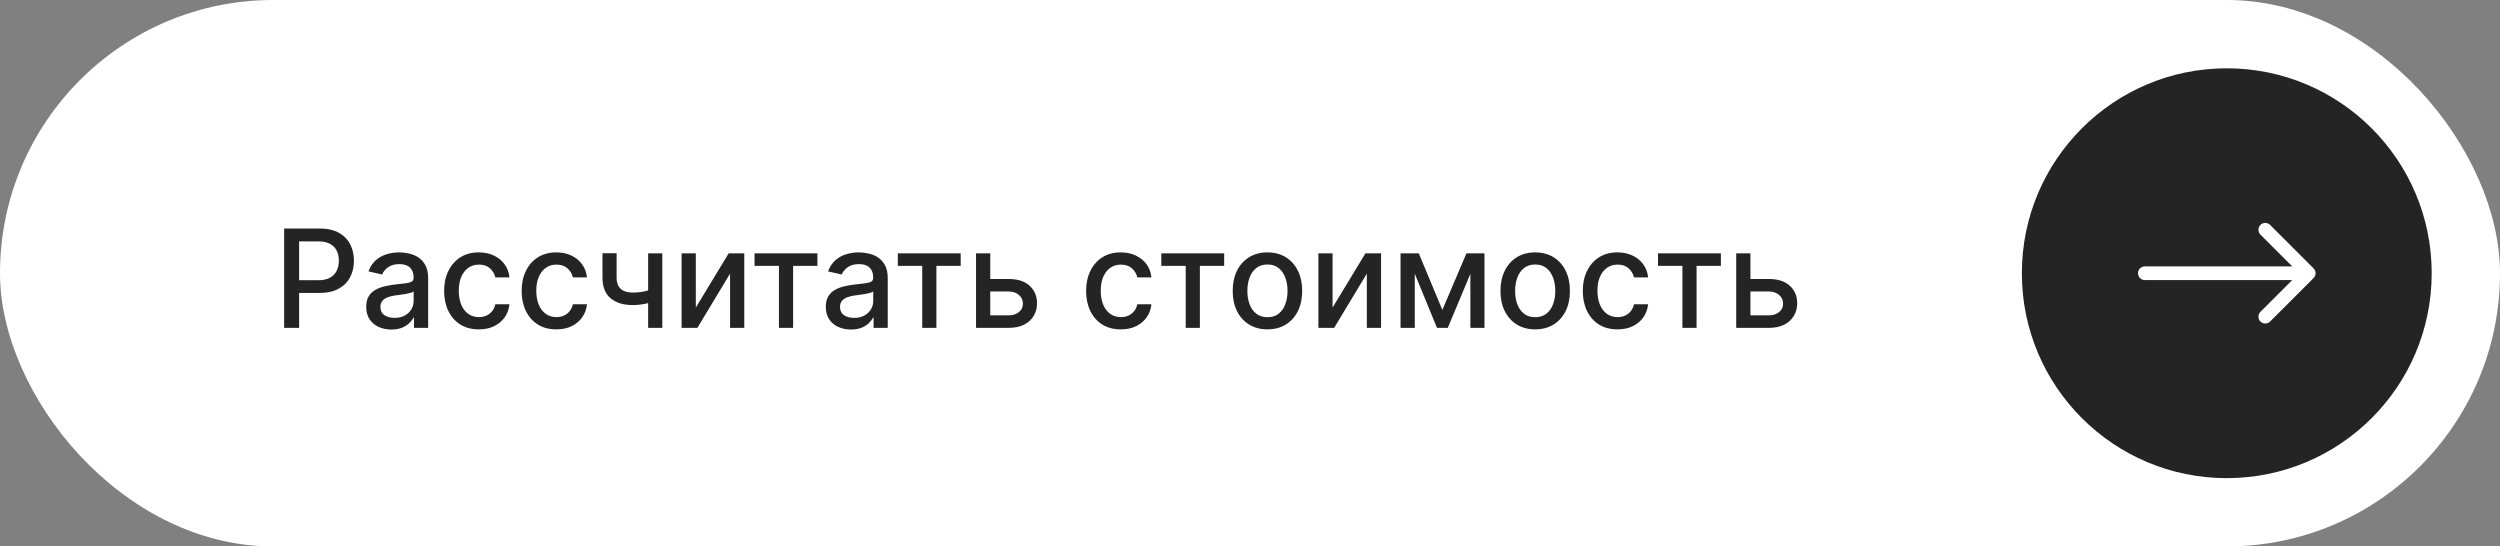 <?xml version="1.0" encoding="UTF-8"?> <svg xmlns="http://www.w3.org/2000/svg" width="183" height="40" viewBox="0 0 183 40" fill="none"><rect x="0" y="0" width="183" height="40" fill="#808080" stroke="none"/><rect width="183" height="40" rx="20" fill="white"></rect><path d="M20.799 24V16.727H23.391C23.957 16.727 24.426 16.83 24.798 17.036C25.169 17.242 25.447 17.524 25.632 17.881C25.817 18.236 25.909 18.637 25.909 19.082C25.909 19.529 25.816 19.932 25.629 20.289C25.444 20.644 25.165 20.926 24.791 21.134C24.419 21.34 23.951 21.443 23.388 21.443H21.605V20.513H23.288C23.646 20.513 23.936 20.451 24.158 20.328C24.381 20.203 24.544 20.032 24.648 19.817C24.753 19.601 24.805 19.356 24.805 19.082C24.805 18.807 24.753 18.563 24.648 18.35C24.544 18.137 24.38 17.97 24.155 17.849C23.932 17.729 23.639 17.668 23.274 17.668H21.896V24H20.799ZM28.649 24.121C28.303 24.121 27.991 24.057 27.711 23.929C27.432 23.799 27.211 23.611 27.047 23.364C26.886 23.118 26.806 22.816 26.806 22.459C26.806 22.151 26.865 21.898 26.983 21.699C27.102 21.5 27.262 21.343 27.463 21.227C27.664 21.111 27.889 21.023 28.137 20.964C28.386 20.905 28.639 20.86 28.897 20.829C29.224 20.791 29.489 20.76 29.693 20.736C29.896 20.71 30.044 20.669 30.137 20.612C30.229 20.555 30.275 20.463 30.275 20.335V20.31C30.275 20 30.188 19.76 30.012 19.59C29.84 19.419 29.582 19.334 29.238 19.334C28.881 19.334 28.599 19.413 28.393 19.572C28.189 19.728 28.049 19.902 27.971 20.094L26.973 19.866C27.091 19.535 27.264 19.267 27.491 19.064C27.721 18.858 27.985 18.709 28.283 18.616C28.581 18.522 28.895 18.474 29.224 18.474C29.442 18.474 29.673 18.5 29.916 18.553C30.163 18.602 30.392 18.695 30.605 18.829C30.821 18.965 30.997 19.157 31.135 19.408C31.272 19.657 31.341 19.98 31.341 20.378V24H30.304V23.254H30.261C30.192 23.392 30.089 23.526 29.952 23.659C29.815 23.792 29.638 23.902 29.423 23.989C29.207 24.077 28.95 24.121 28.649 24.121ZM28.88 23.268C29.173 23.268 29.424 23.21 29.633 23.095C29.843 22.979 30.003 22.827 30.112 22.64C30.223 22.451 30.279 22.248 30.279 22.033V21.329C30.241 21.367 30.168 21.403 30.059 21.436C29.952 21.467 29.83 21.494 29.693 21.518C29.555 21.539 29.422 21.559 29.291 21.578C29.161 21.595 29.052 21.609 28.965 21.621C28.759 21.647 28.571 21.691 28.4 21.752C28.232 21.814 28.097 21.902 27.995 22.018C27.896 22.132 27.846 22.284 27.846 22.473C27.846 22.736 27.943 22.935 28.137 23.07C28.332 23.202 28.579 23.268 28.88 23.268ZM35.052 24.11C34.524 24.11 34.07 23.991 33.689 23.751C33.31 23.51 33.019 23.177 32.815 22.754C32.612 22.33 32.51 21.845 32.51 21.298C32.51 20.744 32.614 20.255 32.822 19.831C33.031 19.405 33.324 19.072 33.703 18.833C34.082 18.594 34.528 18.474 35.042 18.474C35.456 18.474 35.825 18.551 36.15 18.705C36.474 18.857 36.736 19.07 36.934 19.345C37.136 19.619 37.255 19.94 37.293 20.307H36.26C36.203 20.051 36.073 19.831 35.869 19.646C35.668 19.462 35.398 19.369 35.059 19.369C34.764 19.369 34.504 19.447 34.282 19.604C34.062 19.758 33.89 19.978 33.767 20.264C33.644 20.548 33.582 20.884 33.582 21.273C33.582 21.671 33.643 22.014 33.763 22.303C33.884 22.591 34.054 22.815 34.275 22.974C34.497 23.132 34.759 23.212 35.059 23.212C35.261 23.212 35.443 23.175 35.606 23.102C35.772 23.026 35.911 22.918 36.022 22.778C36.136 22.639 36.215 22.471 36.26 22.274H37.293C37.255 22.627 37.14 22.942 36.949 23.219C36.757 23.496 36.5 23.713 36.178 23.872C35.858 24.031 35.483 24.11 35.052 24.11ZM40.726 24.11C40.198 24.11 39.744 23.991 39.363 23.751C38.984 23.51 38.693 23.177 38.489 22.754C38.285 22.33 38.184 21.845 38.184 21.298C38.184 20.744 38.288 20.255 38.496 19.831C38.704 19.405 38.998 19.072 39.377 18.833C39.756 18.594 40.202 18.474 40.716 18.474C41.13 18.474 41.499 18.551 41.824 18.705C42.148 18.857 42.409 19.07 42.608 19.345C42.809 19.619 42.929 19.94 42.967 20.307H41.934C41.877 20.051 41.747 19.831 41.543 19.646C41.342 19.462 41.072 19.369 40.733 19.369C40.437 19.369 40.178 19.447 39.956 19.604C39.735 19.758 39.564 19.978 39.441 20.264C39.318 20.548 39.256 20.884 39.256 21.273C39.256 21.671 39.316 22.014 39.437 22.303C39.558 22.591 39.728 22.815 39.949 22.974C40.171 23.132 40.433 23.212 40.733 23.212C40.934 23.212 41.117 23.175 41.28 23.102C41.446 23.026 41.584 22.918 41.696 22.778C41.809 22.639 41.889 22.471 41.934 22.274H42.967C42.929 22.627 42.814 22.942 42.623 23.219C42.431 23.496 42.174 23.713 41.852 23.872C41.532 24.031 41.157 24.11 40.726 24.11ZM48.481 18.546V24H47.444V18.546H48.481ZM48.03 21.077V21.994C47.867 22.06 47.694 22.119 47.511 22.171C47.329 22.221 47.138 22.26 46.936 22.288C46.735 22.317 46.526 22.331 46.308 22.331C45.633 22.331 45.097 22.166 44.699 21.837C44.301 21.506 44.102 20.999 44.102 20.317V18.535H45.136V20.317C45.136 20.576 45.183 20.785 45.278 20.946C45.373 21.107 45.508 21.225 45.683 21.301C45.858 21.377 46.066 21.415 46.308 21.415C46.627 21.415 46.922 21.385 47.192 21.326C47.464 21.264 47.743 21.182 48.03 21.077ZM50.934 22.512L53.338 18.546H54.481V24H53.441V20.03L51.048 24H49.894V18.546H50.934V22.512ZM55.233 19.462V18.546H59.835V19.462H58.056V24H57.019V19.462H55.233ZM62.291 24.121C61.946 24.121 61.633 24.057 61.354 23.929C61.075 23.799 60.853 23.611 60.69 23.364C60.529 23.118 60.448 22.816 60.448 22.459C60.448 22.151 60.508 21.898 60.626 21.699C60.744 21.5 60.904 21.343 61.105 21.227C61.306 21.111 61.531 21.023 61.78 20.964C62.029 20.905 62.282 20.86 62.54 20.829C62.867 20.791 63.132 20.76 63.335 20.736C63.539 20.71 63.687 20.669 63.779 20.612C63.872 20.555 63.918 20.463 63.918 20.335V20.31C63.918 20 63.83 19.76 63.655 19.59C63.482 19.419 63.224 19.334 62.881 19.334C62.523 19.334 62.242 19.413 62.036 19.572C61.832 19.728 61.691 19.902 61.613 20.094L60.615 19.866C60.734 19.535 60.906 19.267 61.134 19.064C61.363 18.858 61.627 18.709 61.926 18.616C62.224 18.522 62.538 18.474 62.867 18.474C63.084 18.474 63.315 18.5 63.559 18.553C63.805 18.602 64.035 18.695 64.248 18.829C64.463 18.965 64.64 19.157 64.777 19.408C64.915 19.657 64.983 19.98 64.983 20.378V24H63.946V23.254H63.904C63.835 23.392 63.732 23.526 63.595 23.659C63.457 23.792 63.281 23.902 63.066 23.989C62.85 24.077 62.592 24.121 62.291 24.121ZM62.522 23.268C62.816 23.268 63.067 23.21 63.275 23.095C63.486 22.979 63.645 22.827 63.754 22.64C63.866 22.451 63.921 22.248 63.921 22.033V21.329C63.883 21.367 63.81 21.403 63.701 21.436C63.595 21.467 63.473 21.494 63.335 21.518C63.198 21.539 63.064 21.559 62.934 21.578C62.804 21.595 62.695 21.609 62.607 21.621C62.401 21.647 62.213 21.691 62.043 21.752C61.875 21.814 61.74 21.902 61.638 22.018C61.538 22.132 61.489 22.284 61.489 22.473C61.489 22.736 61.586 22.935 61.78 23.07C61.974 23.202 62.221 23.268 62.522 23.268ZM65.721 19.462V18.546H70.323V19.462H68.544V24H67.507V19.462H65.721ZM72.245 20.421H73.829C74.497 20.421 75.01 20.586 75.37 20.918C75.73 21.249 75.91 21.676 75.91 22.2C75.91 22.541 75.829 22.847 75.668 23.119C75.507 23.392 75.272 23.607 74.962 23.766C74.652 23.922 74.274 24 73.829 24H71.446V18.546H72.487V23.084H73.829C74.134 23.084 74.385 23.005 74.582 22.846C74.778 22.685 74.877 22.48 74.877 22.232C74.877 21.969 74.778 21.755 74.582 21.589C74.385 21.421 74.134 21.337 73.829 21.337H72.245V20.421ZM82.045 24.11C81.517 24.11 81.062 23.991 80.681 23.751C80.302 23.51 80.011 23.177 79.807 22.754C79.604 22.33 79.502 21.845 79.502 21.298C79.502 20.744 79.606 20.255 79.814 19.831C80.023 19.405 80.316 19.072 80.695 18.833C81.074 18.594 81.52 18.474 82.034 18.474C82.448 18.474 82.817 18.551 83.142 18.705C83.466 18.857 83.728 19.07 83.927 19.345C84.128 19.619 84.248 19.94 84.285 20.307H83.252C83.195 20.051 83.065 19.831 82.861 19.646C82.66 19.462 82.39 19.369 82.052 19.369C81.756 19.369 81.496 19.447 81.274 19.604C81.054 19.758 80.882 19.978 80.759 20.264C80.636 20.548 80.574 20.884 80.574 21.273C80.574 21.671 80.635 22.014 80.755 22.303C80.876 22.591 81.047 22.815 81.267 22.974C81.489 23.132 81.751 23.212 82.052 23.212C82.253 23.212 82.435 23.175 82.599 23.102C82.764 23.026 82.903 22.918 83.014 22.778C83.128 22.639 83.207 22.471 83.252 22.274H84.285C84.248 22.627 84.133 22.942 83.941 23.219C83.749 23.496 83.492 23.713 83.17 23.872C82.851 24.031 82.475 24.11 82.045 24.11ZM85.008 19.462V18.546H89.61V19.462H87.831V24H86.794V19.462H85.008ZM92.777 24.11C92.266 24.11 91.819 23.993 91.438 23.759C91.057 23.524 90.761 23.196 90.55 22.775C90.34 22.354 90.234 21.861 90.234 21.298C90.234 20.732 90.34 20.237 90.55 19.813C90.761 19.389 91.057 19.06 91.438 18.826C91.819 18.592 92.266 18.474 92.777 18.474C93.288 18.474 93.735 18.592 94.116 18.826C94.497 19.06 94.793 19.389 95.004 19.813C95.214 20.237 95.32 20.732 95.32 21.298C95.32 21.861 95.214 22.354 95.004 22.775C94.793 23.196 94.497 23.524 94.116 23.759C93.735 23.993 93.288 24.11 92.777 24.11ZM92.781 23.219C93.112 23.219 93.387 23.131 93.604 22.956C93.822 22.781 93.983 22.548 94.087 22.256C94.194 21.965 94.247 21.644 94.247 21.294C94.247 20.946 94.194 20.626 94.087 20.335C93.983 20.042 93.822 19.806 93.604 19.629C93.387 19.451 93.112 19.362 92.781 19.362C92.447 19.362 92.17 19.451 91.95 19.629C91.732 19.806 91.57 20.042 91.463 20.335C91.359 20.626 91.307 20.946 91.307 21.294C91.307 21.644 91.359 21.965 91.463 22.256C91.57 22.548 91.732 22.781 91.95 22.956C92.17 23.131 92.447 23.219 92.781 23.219ZM97.545 22.512L99.949 18.546H101.093V24H100.052V20.03L97.659 24H96.505V18.546H97.545V22.512ZM105.581 22.686L107.343 18.546H108.259L105.976 24H105.187L102.95 18.546H103.856L105.581 22.686ZM103.561 18.546V24H102.52V18.546H103.561ZM107.631 24V18.546H108.664V24H107.631ZM112.377 24.11C111.865 24.11 111.419 23.993 111.038 23.759C110.657 23.524 110.361 23.196 110.15 22.775C109.939 22.354 109.834 21.861 109.834 21.298C109.834 20.732 109.939 20.237 110.15 19.813C110.361 19.389 110.657 19.06 111.038 18.826C111.419 18.592 111.865 18.474 112.377 18.474C112.888 18.474 113.334 18.592 113.715 18.826C114.097 19.06 114.392 19.389 114.603 19.813C114.814 20.237 114.919 20.732 114.919 21.298C114.919 21.861 114.814 22.354 114.603 22.775C114.392 23.196 114.097 23.524 113.715 23.759C113.334 23.993 112.888 24.11 112.377 24.11ZM112.38 23.219C112.712 23.219 112.986 23.131 113.204 22.956C113.422 22.781 113.583 22.548 113.687 22.256C113.794 21.965 113.847 21.644 113.847 21.294C113.847 20.946 113.794 20.626 113.687 20.335C113.583 20.042 113.422 19.806 113.204 19.629C112.986 19.451 112.712 19.362 112.38 19.362C112.046 19.362 111.769 19.451 111.549 19.629C111.331 19.806 111.169 20.042 111.063 20.335C110.959 20.626 110.906 20.946 110.906 21.294C110.906 21.644 110.959 21.965 111.063 22.256C111.169 22.548 111.331 22.781 111.549 22.956C111.769 23.131 112.046 23.219 112.38 23.219ZM118.402 24.11C117.874 24.11 117.42 23.991 117.038 23.751C116.66 23.51 116.368 23.177 116.165 22.754C115.961 22.33 115.859 21.845 115.859 21.298C115.859 20.744 115.964 20.255 116.172 19.831C116.38 19.405 116.674 19.072 117.053 18.833C117.431 18.594 117.878 18.474 118.391 18.474C118.806 18.474 119.175 18.551 119.499 18.705C119.824 18.857 120.085 19.07 120.284 19.345C120.485 19.619 120.605 19.94 120.643 20.307H119.609C119.553 20.051 119.422 19.831 119.219 19.646C119.018 19.462 118.748 19.369 118.409 19.369C118.113 19.369 117.854 19.447 117.631 19.604C117.411 19.758 117.24 19.978 117.116 20.264C116.993 20.548 116.932 20.884 116.932 21.273C116.932 21.671 116.992 22.014 117.113 22.303C117.234 22.591 117.404 22.815 117.624 22.974C117.847 23.132 118.108 23.212 118.409 23.212C118.61 23.212 118.793 23.175 118.956 23.102C119.122 23.026 119.26 22.918 119.371 22.778C119.485 22.639 119.564 22.471 119.609 22.274H120.643C120.605 22.627 120.49 22.942 120.298 23.219C120.107 23.496 119.85 23.713 119.528 23.872C119.208 24.031 118.833 24.11 118.402 24.11ZM121.365 19.462V18.546H125.968V19.462H124.189V24H123.152V19.462H121.365ZM127.89 20.421H129.474C130.141 20.421 130.655 20.586 131.015 20.918C131.375 21.249 131.555 21.676 131.555 22.2C131.555 22.541 131.474 22.847 131.313 23.119C131.152 23.392 130.916 23.607 130.606 23.766C130.296 23.922 129.919 24 129.474 24H127.091V18.546H128.131V23.084H129.474C129.779 23.084 130.03 23.005 130.226 22.846C130.423 22.685 130.521 22.48 130.521 22.232C130.521 21.969 130.423 21.755 130.226 21.589C130.03 21.421 129.779 21.337 129.474 21.337H127.89V20.421Z" fill="#242424"></path><circle cx="163" cy="20" r="15" fill="#242424"></circle><path d="M157 19.5C156.724 19.5 156.5 19.724 156.5 20C156.5 20.276 156.724 20.5 157 20.5V19.5ZM169.354 20.354C169.549 20.158 169.549 19.842 169.354 19.646L166.172 16.465C165.976 16.269 165.66 16.269 165.464 16.465C165.269 16.66 165.269 16.976 165.464 17.172L168.293 20L165.464 22.828C165.269 23.024 165.269 23.34 165.464 23.535C165.66 23.731 165.976 23.731 166.172 23.535L169.354 20.354ZM157 20.5H169V19.5H157V20.5Z" fill="white"></path></svg> 
